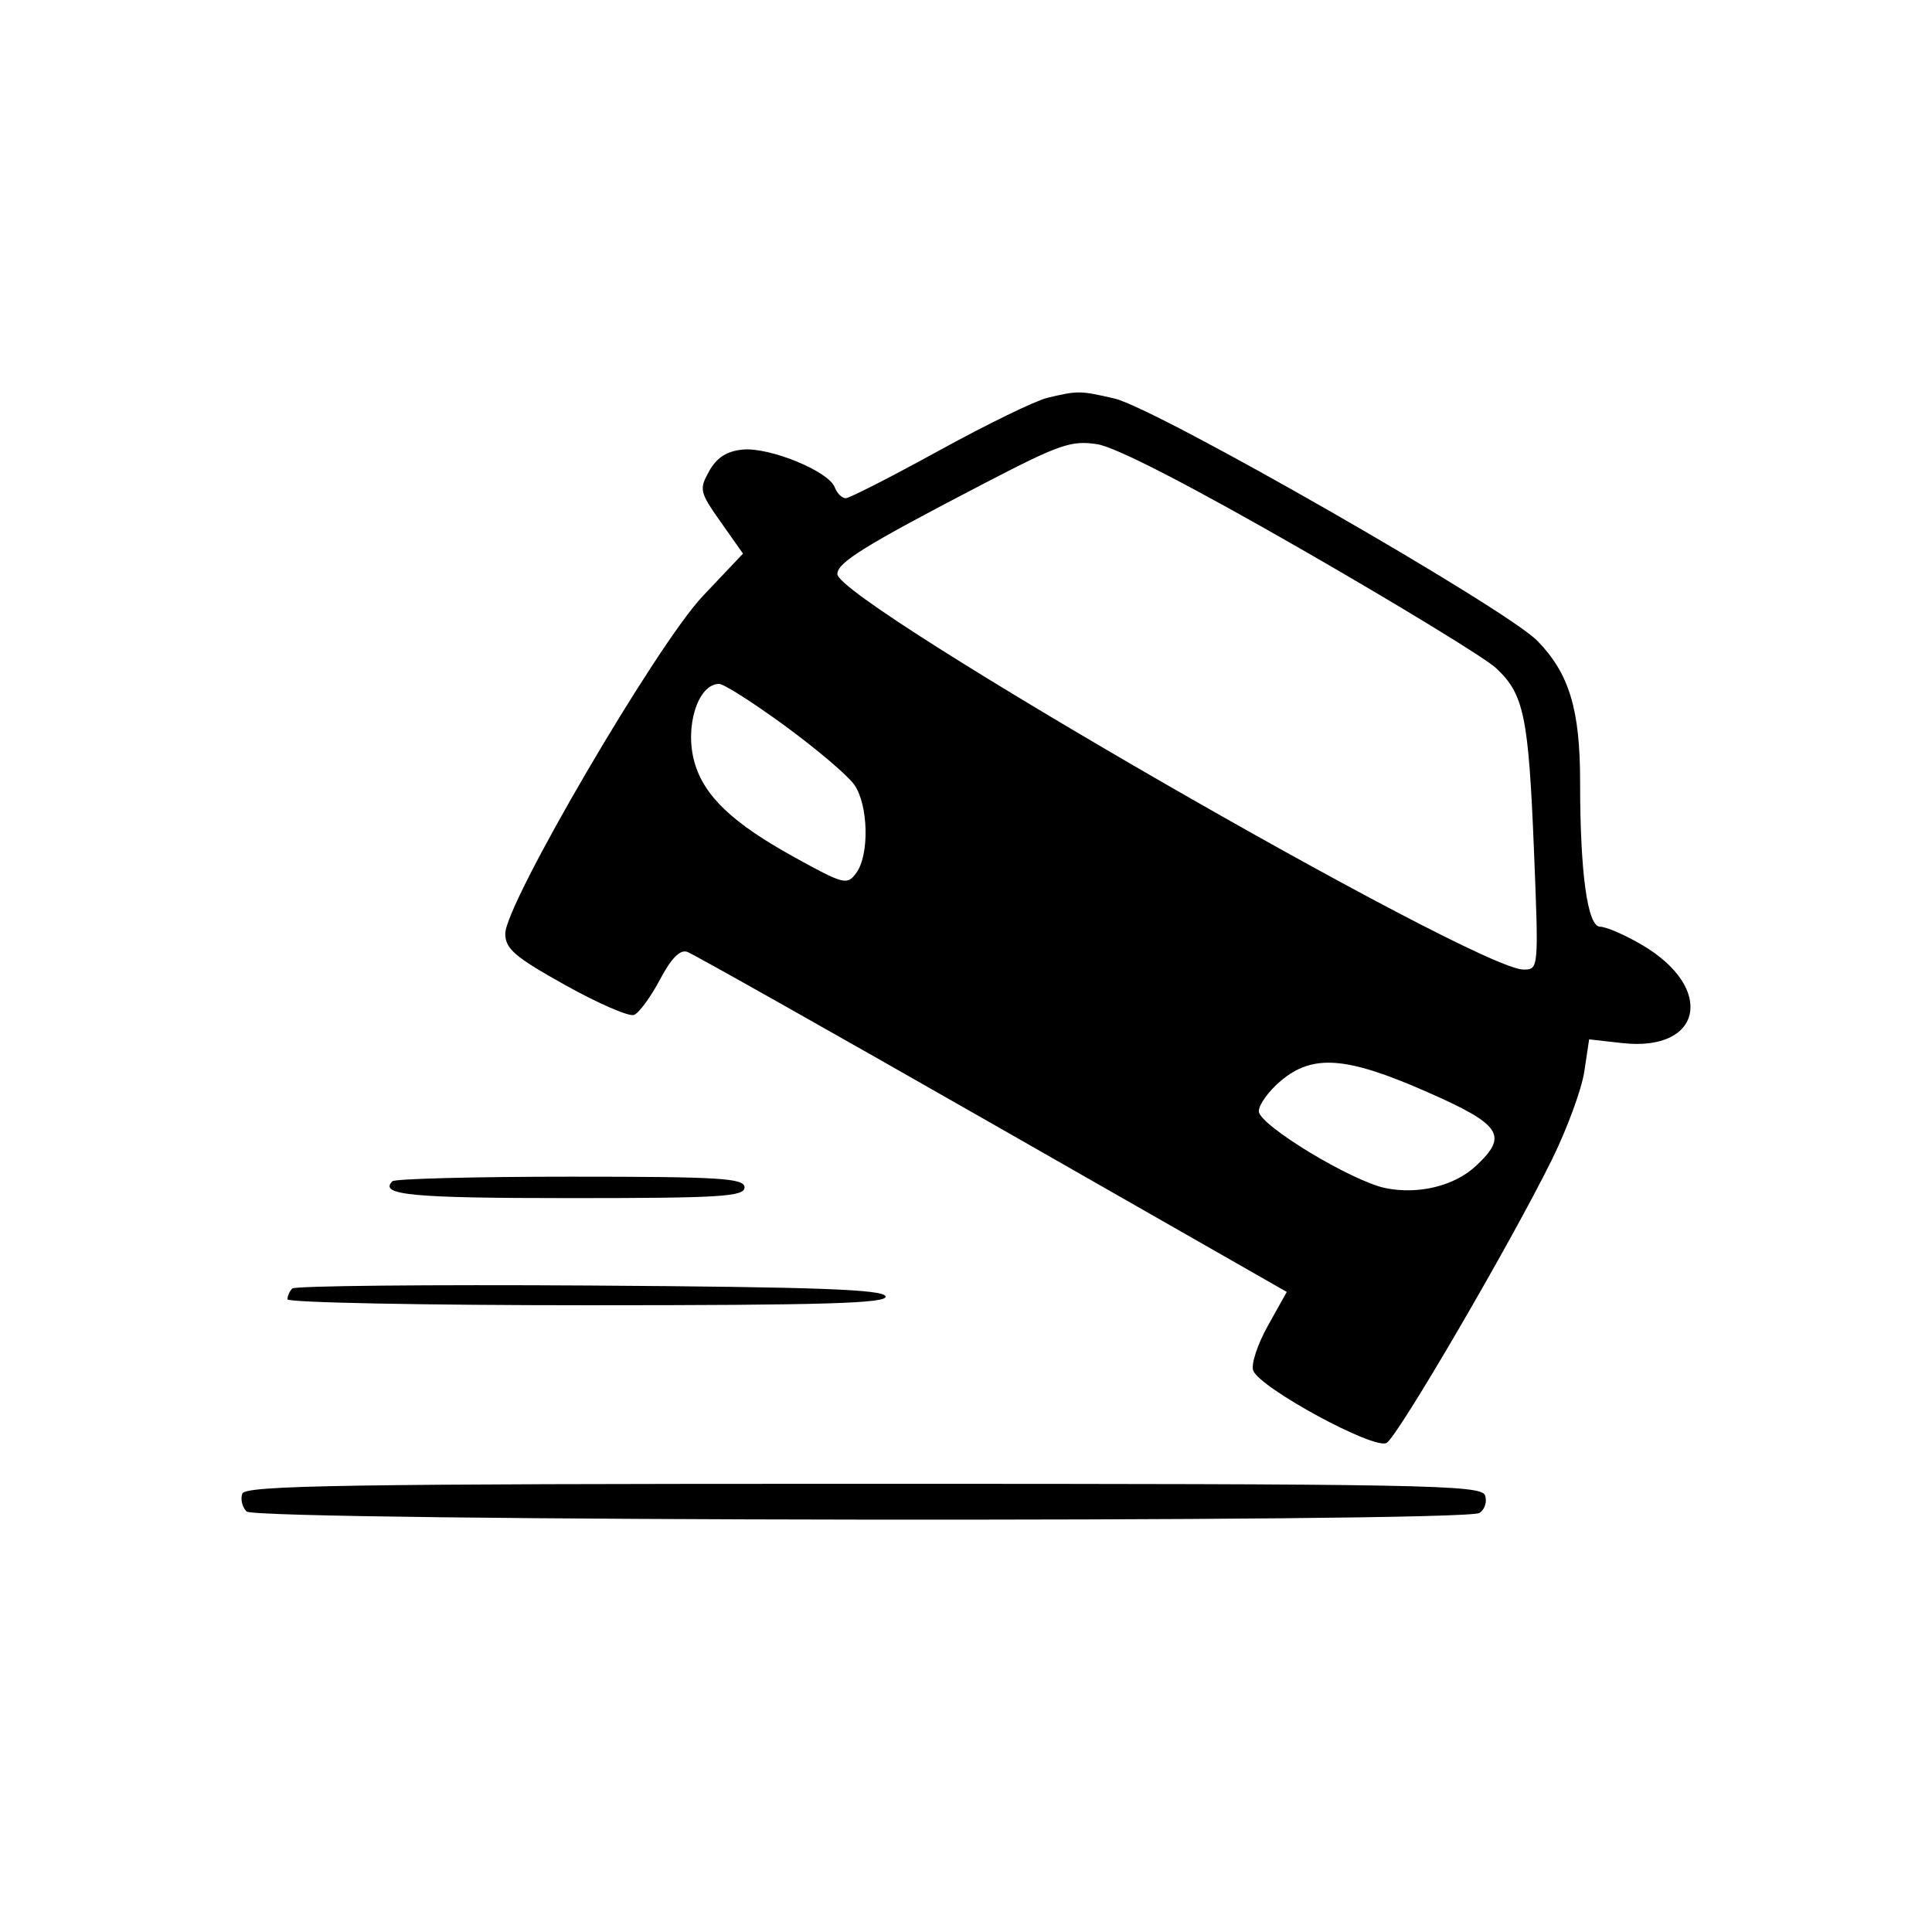 <svg width="64" height="64" viewBox="0 0 64 64" fill="none" xmlns="http://www.w3.org/2000/svg">
<path fill-rule="evenodd" clip-rule="evenodd" d="M34.697 13.178C34.295 13.274 32.678 14.062 31.102 14.929C29.526 15.795 28.137 16.504 28.014 16.504C27.89 16.504 27.726 16.339 27.649 16.137C27.445 15.607 25.487 14.807 24.604 14.893C24.075 14.944 23.744 15.157 23.493 15.605C23.155 16.211 23.175 16.299 23.874 17.291L24.613 18.339L23.277 19.75C21.751 21.363 16.738 29.933 16.738 30.929C16.738 31.429 17.054 31.701 18.72 32.63C19.81 33.239 20.837 33.685 21.002 33.621C21.167 33.558 21.553 33.033 21.859 32.455C22.239 31.738 22.528 31.445 22.77 31.533C22.966 31.604 27.513 34.167 32.876 37.229L42.626 42.797L42 43.917C41.656 44.533 41.437 45.201 41.514 45.401C41.737 45.983 45.541 48.044 45.936 47.797C46.323 47.555 50.05 41.168 51.405 38.423C51.909 37.401 52.394 36.085 52.482 35.498L52.642 34.43L53.733 34.553C56.402 34.854 56.832 32.73 54.392 31.3C53.828 30.97 53.205 30.699 53.007 30.699C52.588 30.699 52.343 28.931 52.343 25.901C52.343 23.504 51.985 22.318 50.933 21.234C49.886 20.156 38.314 13.523 36.916 13.201C35.772 12.937 35.709 12.937 34.697 13.178ZM43.117 18.199C46.305 20.03 49.203 21.799 49.558 22.131C50.483 22.995 50.634 23.719 50.814 28.156C50.973 32.094 50.971 32.118 50.469 32.118C48.871 32.118 27.739 19.937 27.739 19.016C27.739 18.631 28.651 18.068 32.596 16.017C35.105 14.713 35.491 14.58 36.356 14.717C36.971 14.815 39.423 16.078 43.117 18.199ZM26.01 24.05C27.057 24.816 28.087 25.692 28.299 25.995C28.767 26.663 28.805 28.316 28.366 28.916C28.062 29.331 27.961 29.305 26.296 28.386C24.267 27.265 23.326 26.371 23.008 25.26C22.67 24.081 23.116 22.655 23.822 22.655C23.979 22.655 24.963 23.283 26.01 24.05ZM47.278 36.174C49.743 37.26 49.977 37.617 48.884 38.63C48.177 39.286 46.991 39.577 45.909 39.36C44.784 39.135 41.704 37.27 41.7 36.812C41.699 36.596 42.025 36.144 42.425 35.807C43.489 34.911 44.6 34.995 47.278 36.174ZM12.998 39.131C12.543 39.586 13.633 39.689 18.881 39.689C23.863 39.689 24.663 39.64 24.663 39.334C24.663 39.029 23.866 38.979 18.906 38.979C15.74 38.979 13.082 39.048 12.998 39.131ZM9.682 42.683C9.594 42.771 9.522 42.932 9.522 43.041C9.522 43.149 14.002 43.238 19.478 43.238C27.338 43.238 29.414 43.176 29.336 42.942C29.259 42.713 27.043 42.633 19.54 42.585C14.206 42.551 9.77 42.595 9.682 42.683ZM8.028 49.478C7.959 49.658 8.022 49.924 8.168 50.07C8.495 50.397 48.492 50.445 49.007 50.119C49.188 50.004 49.271 49.739 49.191 49.531C49.06 49.188 47.129 49.153 28.599 49.153C11.447 49.153 8.133 49.205 8.028 49.478Z" fill="black"/>
</svg>
